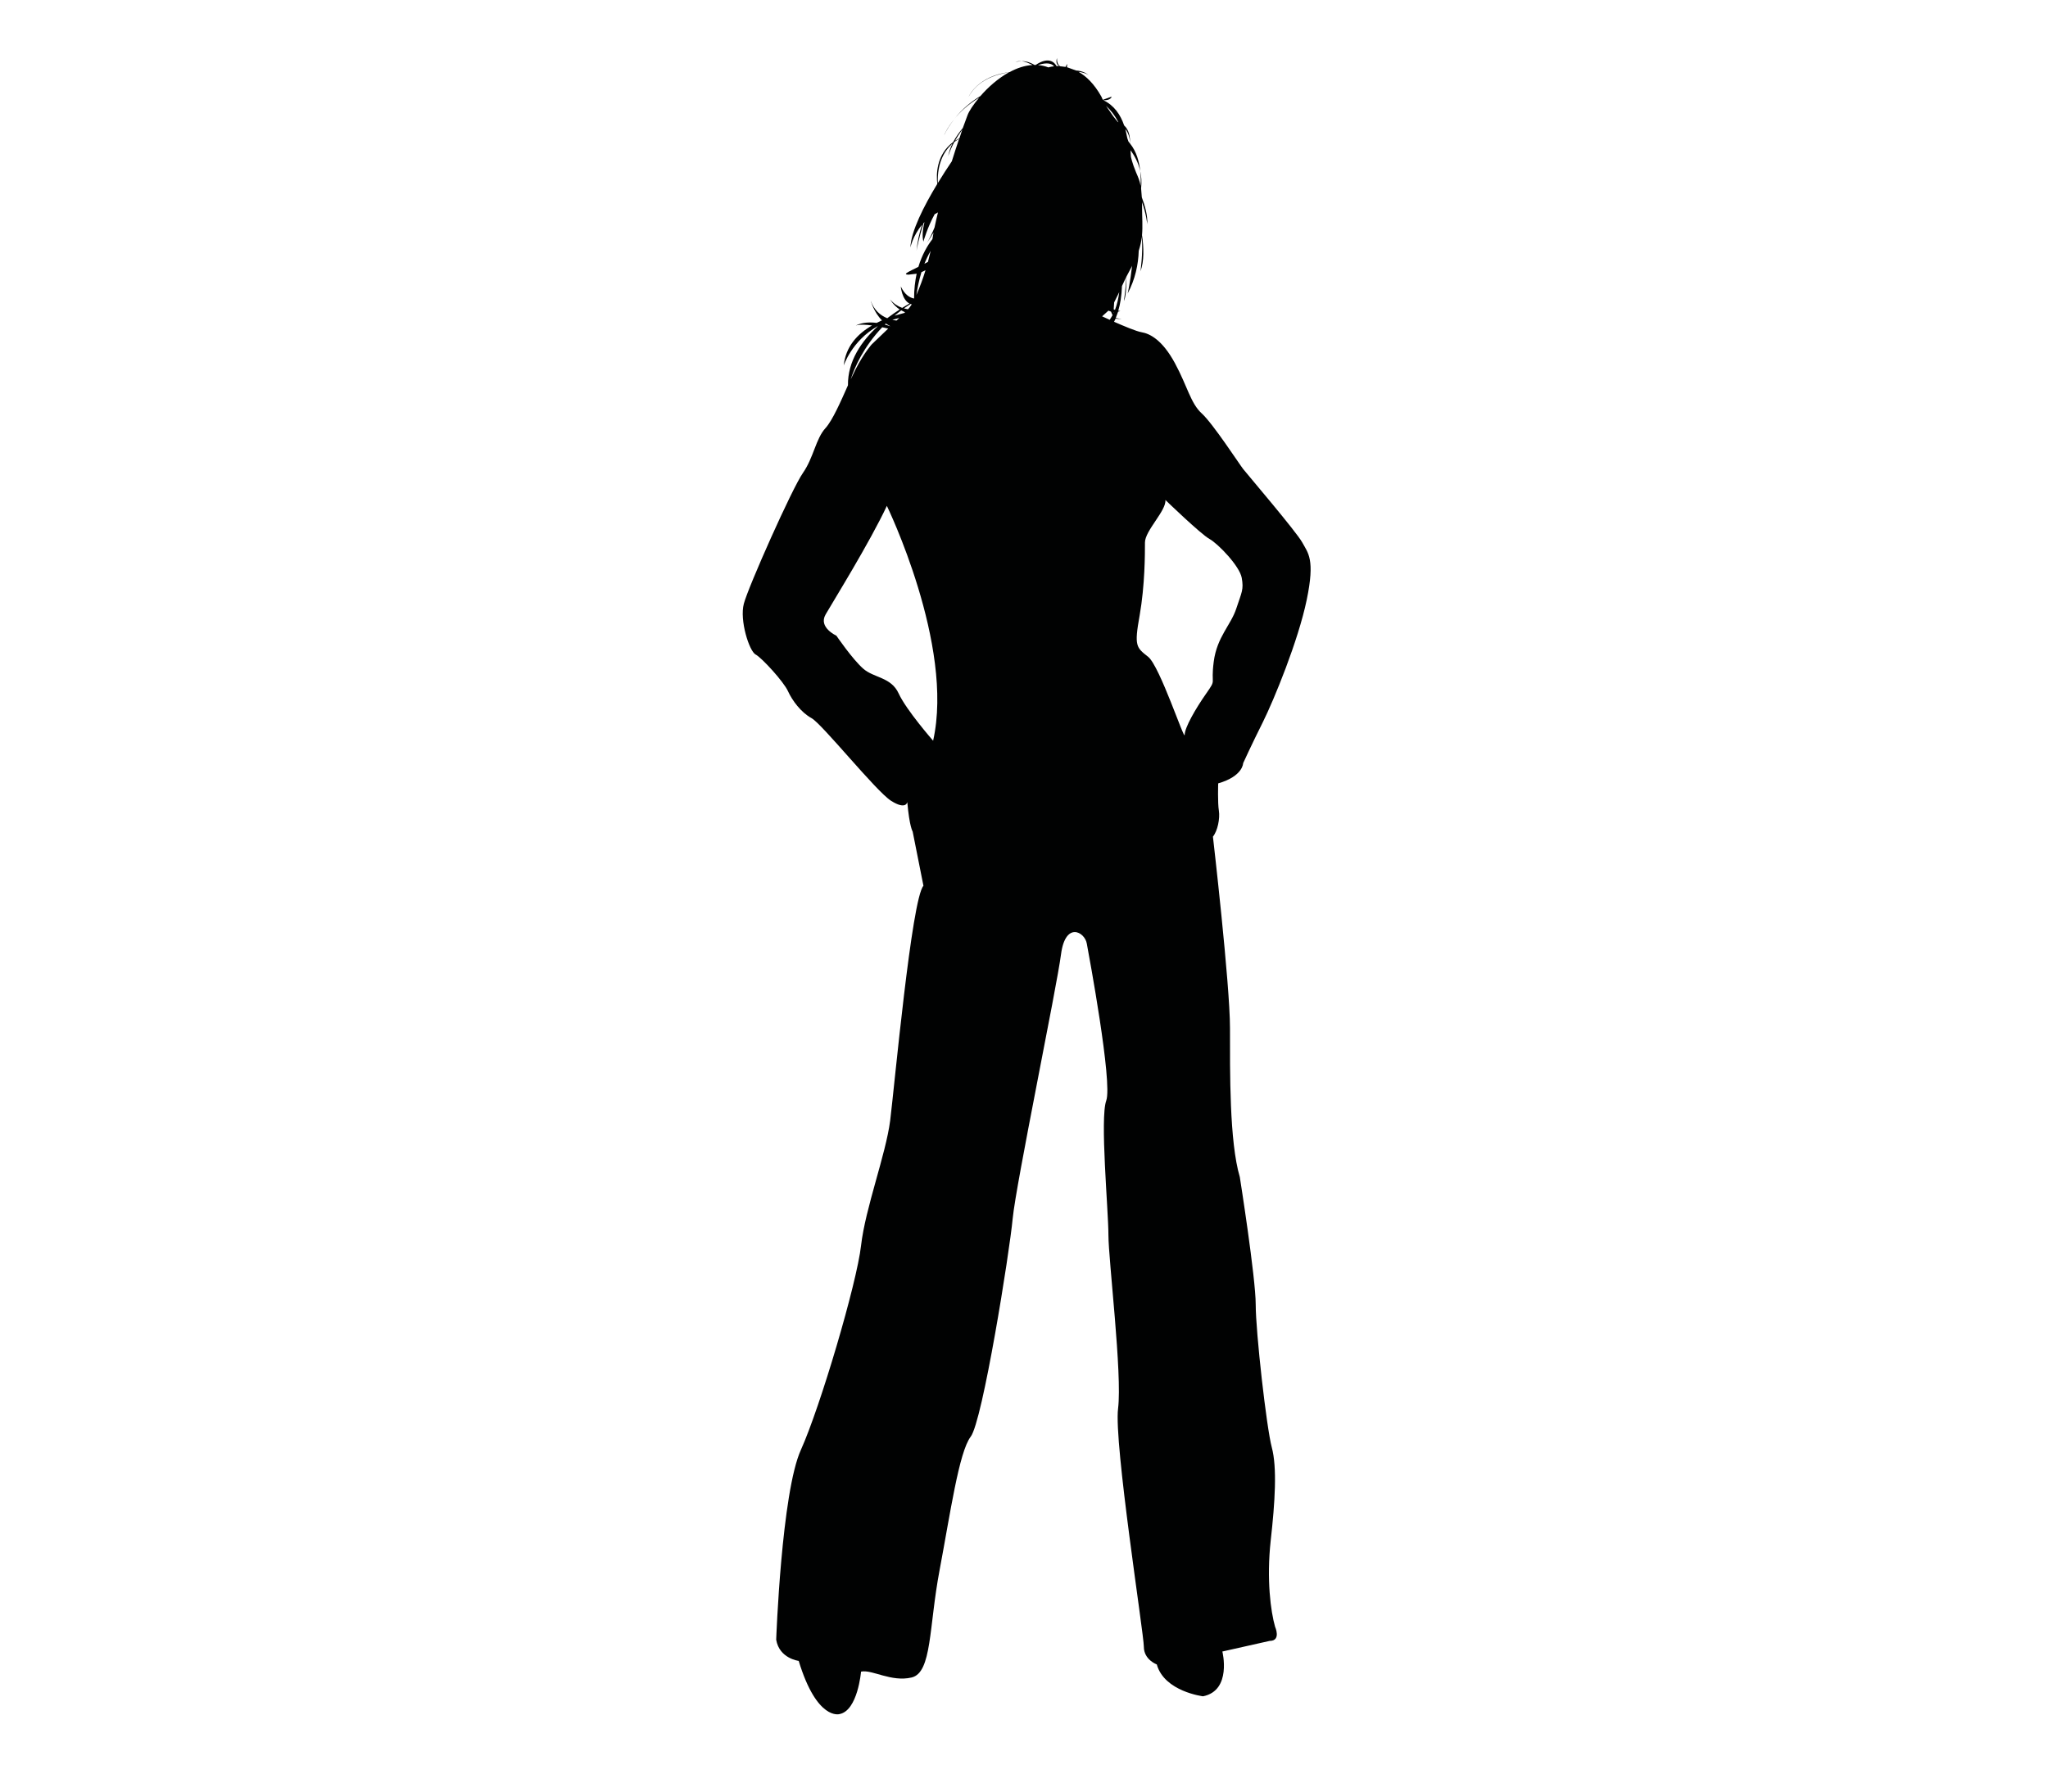 <?xml version="1.0" encoding="UTF-8" standalone="no"?>
<!-- Generator: Adobe Illustrator 15.0.0, SVG Export Plug-In . SVG Version: 6.00 Build 0)  -->
<svg
    xmlns:inkscape="http://www.inkscape.org/namespaces/inkscape"
    xmlns:rdf="http://www.w3.org/1999/02/22-rdf-syntax-ns#"
    xmlns="http://www.w3.org/2000/svg"
    xmlns:cc="http://creativecommons.org/ns#"
    xmlns:dc="http://purl.org/dc/elements/1.1/"
    xmlns:sodipodi="http://sodipodi.sourceforge.net/DTD/sodipodi-0.dtd"
    xmlns:svg="http://www.w3.org/2000/svg"
    xmlns:ns1="http://sozi.baierouge.fr"
    xmlns:xlink="http://www.w3.org/1999/xlink"
    id="Layer_1"
    enable-background="new 0 0 595.28 841.89"
    sodipodi:docname="donna_in_carriera_01.svg"
    xml:space="preserve"
    viewBox="0 0 595.28 841.89"
    version="1.1"
    y="0px"
    x="0px"
    inkscape:version="0.47 r22583"
    style="height: 70px; width: 80px"
  ><sodipodi:namedview
      id="namedview2834"
      bordercolor="#666666"
      inkscape:pageshadow="2"
      guidetolerance="10"
      pagecolor="#ffffff"
      gridtolerance="10"
      inkscape:window-maximized="1"
      inkscape:zoom="0.28032165"
      objecttolerance="10"
      borderopacity="1"
      inkscape:current-layer="Layer_1"
      inkscape:cx="297.64001"
      inkscape:cy="420.94501"
      inkscape:window-y="0"
      inkscape:window-x="0"
      inkscape:window-width="1680"
      showgrid="false"
      inkscape:pageopacity="0"
      inkscape:window-height="1001"
  />
<g
      id="g2830"
    >
	<path
        id="path2832"
        d="m171.58 307.57c3.022 1.677 13.131 12.747 15.16 17.191 2.019 4.433 6.107 9.977 11.122 12.732 5.05 2.825 30.308 34.393 37.358 38.835 7.087 4.455 7.59 0.565 7.59 0.565 1.005 11.623 2.52 13.858 2.52 13.858l5.069 25.49c-5.54 6.1-13.626 94.25-15.632 110.34-2.083 16.09-11.649 41.035-13.686 58.757-1.983 17.724-19.222 75.959-28.234 95.916-9.129 19.998-11.628 89.258-11.628 89.258 1.474 8.877 10.577 9.957 10.577 9.957 8.585 28.302 19.193 24.998 19.193 24.998 8.567-1.681 10.093-19.944 10.093-19.944 5.055-1.155 14.139 5.032 23.777 2.744 9.588-2.298 8.063-23.832 13.127-50.486 5.014-26.571 9.085-55.393 14.598-62.651 5.59-7.212 18.235-86.456 19.743-102.55 1.521-16.06 20.732-108.7 22.707-124.16 2.048-15.557 11.149-10.568 12.111-5.013 1.021 5.556 12.168 65.402 9.133 73.792-3.023 8.258 1.023 51.502 1.023 63.14 0 11.63 6.559 65.456 4.536 81.534-2.047 16.064 12.108 105.89 12.108 111.97 0 6.092 6.081 8.302 6.081 8.302 3.551 12.749 21.719 14.967 21.719 14.967 13.672-2.742 9.085-21.044 9.085-21.044 2.539-0.553 22.208-4.985 22.208-4.985 5.573 0 2.562-6.646 2.562-6.646-2.061-7.214-4.06-22.181-2.061-40.48 2.061-18.279 3.038-34.42 0.518-43.79-2.517-9.447-7.558-54.355-7.558-67.08 0-12.743-7.475-60-7.475-60-4.922-16.6-4.612-49.391-4.612-69.979 0-20.642-8.014-89.958-8.014-89.958 2.177-2.688 3.378-8.452 2.795-12.2-0.618-3.679-0.322-12.83-0.322-12.83 11.719-3.379 11.719-9.479 11.719-9.479s3.994-8.777 9.245-19.257c5.23-10.525 16.621-38.212 20.622-57.484 4.002-19.249 0.634-21.941-2.133-27.069-2.793-5.033-25.886-32.103-27.734-34.445-1.86-2.386-14.191-21.332-19.411-26.079-5.25-4.729-6.773-12.823-12.627-23.638-5.865-10.852-11.699-13.89-15.703-14.556-2.405-0.406-8.353-2.911-12.899-4.9l0.707-1.461 2.889 0.197-2.802-0.518 1.118-2.997 1.044-0.244-0.98-0.18c0.938-3.158 1.578-6.973 1.737-11.592l2.079-4.421c-0.337 5.935-1.149 11.458-1.149 11.458 0.956-2.013 1.178-6.815 1.178-11.481l2.427-4.582 0.229-0.534c-0.844 7.731-2.083 13.068-2.083 13.068 3.56-6.706 4.996-13.638 5.203-20.063 0.746-2.377 1.218-4.5 1.442-6.623 0.619 8.189-0.648 16.315-0.648 16.315 1.807-4.834 1.61-11.232 0.746-17.056 0.384-4.271 0.021-8.38 0.021-13.206l-0.021-2.298c1.927 5.295 2.474 10.35 2.474 10.35 0.208-4.063-1.071-8.682-2.571-12.616l-0.334-4.182c0.319-2.975 0.153-5.719-0.412-8.126 0.297 2.495 0.297 4.955 0.182 6.958-0.409-2.427-1.134-4.073-2.109-6.306-1.854-4.414-2.454-7.441-2.454-7.441l-0.199-3.029c1.994 2.662 3.719 5.906 4.581 9.818-0.472-4.436-1.752-9.225-4.764-12.939 0.07-3.13-0.485-6.453-2.797-8.535-1.656-4.922-4.661-9.431-9.727-11.826 3.635 0.064 3.848-1.7 3.848-1.7l-4.141 1.49-0.656-1.49c-3.407-6.077-7.177-9.639-10.769-11.656 1.655 0.184 3.46 0.652 4.791 1.535-1.169-0.915-3.085-2.003-5.897-2.164l-4.325-1.55 0.119-1.589-0.766 1.448-2.616-0.313c-1.713-1.246-1.388-3.926-1.388-3.926-0.744 2.33 0.182 3.401 1.023 3.855h-1.251c-0.774-1.415-3.364-4.858-9.832-0.523h-0.521c-2.292-1.417-4.431-1.831-6.09-1.831 1.707 0.222 3.588 1.049 5.2 1.844-3.723 0.207-7.424 1.47-10.787 3.324-15.151 1.829-19.236 11.545-19.236 11.545 4.247-7.855 12.942-10.544 18.94-11.458-5.25 2.936-9.929 7.131-13.427 11.173-3.788 2.265-8.376 5.73-12.397 10.916 2.514-3.148 6.381-6.885 11.816-10.175-2.845 3.368-4.846 6.447-5.527 8.369-0.589 1.503-1.316 3.571-2.178 5.924-1.611 1.899-3.226 4.165-4.5 6.559-8.014 5.969-8.014 15.369-7.493 19.695-6.263 10.345-12.351 22.254-12.629 29.898 0 0 1.162-5.584 5.455-10.674-1.234 3.77-2.155 7.81-2.595 12.213 0 0 1.026-5.818 3.316-13.016l0.417-0.451c-0.798 3.337-1.138 6.495-0.502 9.151 0 0 1.933-6.798 5.314-12.897l1.546-0.828c-0.572 2.377-1.157 4.794-1.614 7.083-1.117 2.708-2.301 5.225-3.499 7.087 0.839-1.172 1.911-2.752 3.022-4.67l-0.522 3.049c-2.342 3.037-4.842 7.289-6.588 13.039-4.678 2.344-7.606 3.562-4.702 3.671l3.888-0.459c-0.729 3.434-1.21 7.309-1.21 11.67-2.314-0.459-4.492-2.042-6.244-5.677 0 0 0.5 6.186 4.061 8.016l-3.399 2.05c-2.064-0.74-3.979-1.982-5.685-3.966 0 0 1.506 2.678 4.501 4.729-1.865 1.173-3.771 2.547-5.772 4.04l-0.015 0.079c-3.393-1.375-6.292-3.901-7.836-8.324 0 0 1.429 5.471 5.315 9.303l-2.5 1.187c-4.888-0.622-8.091 0.363-9.797 1.254 1.784-0.601 4.569-0.469 7.619-0.036-6.907 3.998-12.403 9.951-13.291 18.816 0 0 3.725-11.526 15.809-18.412l0.137 0.022c-7.542 6.904-14.107 16.266-13.966 27.692-3.363 7.547-7.229 16.446-10.541 20.095-4.571 4.946-5.564 13.848-10.605 21.072-5.064 7.179-25.788 53.748-27.774 61.492-2.05 7.76 2.51 22.17 5.53 23.85zm173.68-246.94c1.2 1.578 2.14 3.714 2.21 6.822l-0.732-0.906-0.549-1.549-0.93-4.367zm6.7 228.64c2.505-14.424 2.505-28.847 2.505-34.359 0-5.534 10.106-14.967 9.6-19.967 0 0 16.66 16.11 20.72 18.321 4.02 2.222 14.177 12.756 15.147 18.268 0.993 5.557 0 6.667-2.548 14.399-2.536 7.812-9.082 13.333-10.6 24.958-1.525 11.676 1.518 7.754-3.523 14.979-5.068 7.211-10.129 16.054-10.129 19.436 0 3.289-11.628-32.16-17.144-36.646-5.6-4.41-6.64-4.97-4.03-19.39zm-9.58-231.02zm-2.59 88.385h0.159l-0.081 0.295-0.08-0.3zm-0.02-1.27l0.225-3.282 2.389-4.826c-0.369 2.918-1.003 5.764-1.996 8.347l-0.62-0.24zm-0.18-90.697l-3.416-4.927c1.98 1.765 4.028 4.27 5.79 7.695l-0.265-0.121-2.11-2.647zm-5.25 93.987l2.961-2.68 1.2 0.461 0.746 1.677-1.343 2.178c-2.12-0.94-3.57-1.64-3.57-1.64zm-30.14-118.08c2.431-0.805 5.858-1.462 7.571 0.588-1.662 0.166-2.687 0.511-2.687 0.511-1.61-0.622-3.26-0.966-4.88-1.099zm-36.88 34.356l-2.097 1.189c0.913-1.557 2.097-3.368 3.431-5.262l-1.33 4.073zm-10.18 21.11c-0.319-9.495 3.108-15.235 6.883-18.568-0.931 1.884-1.661 3.93-2.019 5.999 0 0 0.744-2.79 2.907-6.752l2.274-1.59c-1.184 3.466-2.369 7.179-3.462 10.677-2.06 3.023-4.33 6.534-6.58 10.234zm-26.12 67.738l2.814 0.634c-4.016 3.874-7.705 7.381-7.705 7.381s-3.54 3.862-7.56 11.639l-2.342 4.834c1.79-5.52 5.9-15.09 14.8-24.48zm3.91-0.44l-2.681-0.837 0.435-0.459 2.25 1.3zm6.81-6.6l-0.285 0.308-4.639 1.292 3.136-2.505 1.78 0.9zm-2.68 2.68l-1.337 1.237-1.934-0.369 3.27-0.87zm5.86-6.39l-1.107 1.535-0.713 0.781-1.881-0.421 3.071-2.079 0.63 0.19zm4.52-15.13l1.933-0.915c-1.271 4.205-2.858 8.309-4.287 11.623 0.48-3.17 1.2-6.89 2.36-10.7zm4.36-10.05l-1.289 5.226-1.657 0.873c0.82-2.07 1.82-4.15 2.95-6.1zm-49.37 170.89c3.539-6.112 20.731-33.833 28.776-51.022 0 0 31.818 65.444 21.732 110.36 0 0-12.629-14.422-16.186-22.21-3.531-7.736-11.59-7.226-16.626-11.632-5.074-4.425-12.651-15.537-12.651-15.537s-8.59-3.88-5.04-9.96zm12.62-134.72l1.612-1.043-1.61 1.04zm76.56-124.96s1.186-0.381 2.91-0.364l-2.91 0.364zm34.46 6.228l1.074 1.057-1.07-1.057zm1.28 1.329l-0.206-0.272 0.21 0.272zm-69.25 26.928c1.386-2.863 3.01-5.293 4.72-7.505-3.45 4.251-4.72 7.505-4.72 7.505zm-7.96 50.432l-1.747 2.21 1.75-2.21z"
        fill="#010202"
    />
</g
  >
</svg
>

